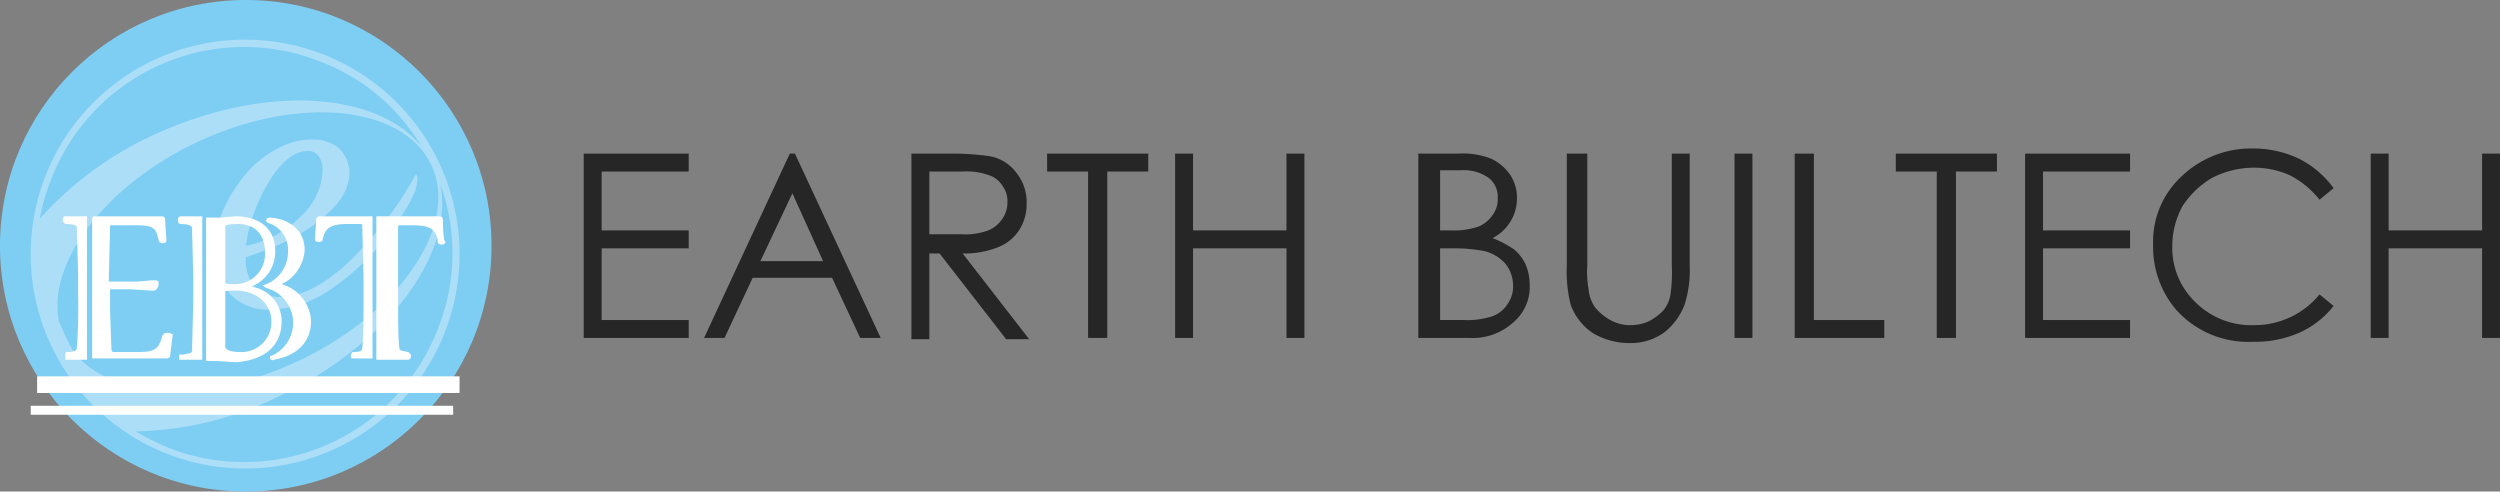 <svg id="グループ化_5" data-name="グループ化 5" xmlns="http://www.w3.org/2000/svg" viewBox="0 0 305.156 60">
  <rect x="0" y="0" width="305.156" height="60" fill="#808080" stroke="none"/>
  <defs>
    <style>
      .cls-1 {
        fill: #7ecef4;
      }

      .cls-2 {
        fill: #addef8;
        fill-rule: evenodd;
      }

      .cls-3 {
        fill: #fff;
      }

      .cls-4 {
        fill: #262626;
      }
    </style>
  </defs>
  <g id="グループ化_3" data-name="グループ化 3" transform="translate(0 0)">
    <circle id="楕円形_19" data-name="楕円形 19" class="cls-1" cx="30" cy="30" r="30"/>
    <path id="パス_20" data-name="パス 20" class="cls-2" d="M31.563,36.069a13.687,13.687,0,0,0,7.813-2.812,26.4,26.4,0,0,0,4.063-3.438,38.56,38.56,0,0,0,3.75-4.531c.625-.938.938-1.563,1.094-1.719a9.212,9.212,0,0,0,.625-1.25,4.71,4.71,0,0,0,.625-2.031v-.469l-.156-.312A44.8,44.8,0,0,1,40.781,30.6c-2.969,2.656-5.625,3.906-7.969,3.906a4.108,4.108,0,0,1-3.125-1.25,5.21,5.21,0,0,1-1.094-3.594c3.75-1.25,6.875-2.656,9.219-4.688,2.344-1.875,3.438-3.75,3.438-5.625A4.269,4.269,0,0,0,40,16.381a5.05,5.05,0,0,0-3.438-1.094A8.822,8.822,0,0,0,32.5,16.381a12.783,12.783,0,0,0-3.906,3.125,17.915,17.915,0,0,0-2.812,4.531,12.539,12.539,0,0,0-.937,4.688,8.329,8.329,0,0,0,1.719,5.313A6.6,6.6,0,0,0,31.563,36.069Zm.156-16.094c1.406-2.187,2.969-3.281,4.375-3.281a1.523,1.523,0,0,1,1.406.625,2.807,2.807,0,0,1,.469,1.719,7.939,7.939,0,0,1-2.656,5.625,12.814,12.814,0,0,1-6.719,3.594A20.84,20.84,0,0,1,31.719,19.975ZM28.594,3.1A26.172,26.172,0,1,0,54.688,29.35,26.174,26.174,0,0,0,28.594,3.1ZM3.438,24.975a24.736,24.736,0,0,1,1.406-4.844A25.245,25.245,0,0,1,37.656,5.756,24.482,24.482,0,0,1,50,16.069c-5.625-6.719-19.219-7.5-32.5-1.406A42.145,42.145,0,0,0,3.438,24.975ZM7.5,41.069a37.547,37.547,0,0,1-1.719-3.594C4.375,30.288,11.406,20.913,22.656,15.6,35,9.819,47.813,11.069,51.25,18.413S47.344,36.538,35,42.319C23.75,47.631,11.875,47.006,7.5,41.069ZM19.219,52.944a32.838,32.838,0,0,1-4.062-2.031A41.452,41.452,0,0,0,32.5,46.694c13.281-6.25,21.562-17.344,19.844-25.938a24.615,24.615,0,0,1-.312,17.656A25.336,25.336,0,0,1,19.219,52.944Z" transform="translate(1.406 1.744)"/>
    <rect id="長方形_95" data-name="長方形 95" class="cls-3" width="51.563" height="1.094" transform="translate(3.75 49.531)"/>
    <rect id="長方形_96" data-name="長方形 96" class="cls-3" width="51.563" height="2.031" transform="translate(4.531 45.938)"/>
    <path id="パス_21" data-name="パス 21" class="cls-3" d="M7.244,16.9H5.213c-.156,0-.312.156-.312.469v.156l.312.313c.938,0,1.25.156,1.406.313l.156,5.781v2.5a62.961,62.961,0,0,1-.156,6.562c0,.313-.469.469-1.094.469H5.369l-.156.156V34.4H7.869V16.9ZM17.713,31.119a.624.624,0,0,0-.625.313h0c-.469,1.563-.781,2.031-2.969,2.031H11.15c-.156,0-.312,0-.312-.469l-.156-4.531V25.806h2.5l2.5.156h.313c.469,0,.625-.625.625-.937a.336.336,0,0,0-.312-.312h-.625l-1.719.156H10.525c0-.312.156-6.719.156-6.719,0-.156,0-.156.156-.156h2.969c2.188,0,2.5.313,2.812,1.875,0,.156.313.313.469.313.313,0,.469-.156.469-.313l-.156-2.5c0-.156,0-.469-.469-.469H8.65l-.156.156V34.244h9.062a.414.414,0,0,0,.469-.469l.313-2.5C18.181,31.275,18.025,31.119,17.713,31.119ZM21.306,16.9H19.275c-.156,0-.312.156-.312.469s.156.469.312.469c.781,0,1.406.156,1.406.469l.156,6.094v2.813l-.156,6.094c0,.313-.312.313-1.094.469h-.469V34.4h2.813V16.9Zm10.313,8.281a4.942,4.942,0,0,0,2.812-4.219c0-2.187-1.719-3.75-4.219-3.906,0,0-.469,0-.469.313v.156l.156.156a3.449,3.449,0,0,1,2.5,3.594,4.258,4.258,0,0,1-2.656,3.906l-.469.156.469.313a4.39,4.39,0,0,1,.625,8.281h-.156v.313a.3.3,0,0,0,.469.156c2.812-.469,4.531-2.187,4.531-4.687A4.927,4.927,0,0,0,31.619,25.181Zm0,4.531a4.248,4.248,0,0,0-3.75-4.219,4.558,4.558,0,0,0,2.969-4.375c0-2.656-1.875-4.219-4.844-4.219l-1.875.156H22.4v17.5h1.094l2.656.156C29.587,34.4,31.619,32.681,31.619,29.713ZM24.744,18.15c0-.156.313-.312,1.563-.312,2.031,0,3.281,1.25,3.281,3.438a3.664,3.664,0,0,1-3.594,3.906c-.938,0-1.094,0-1.25-.156Zm1.719,15.312c-1.094,0-1.719-.312-1.719-.625V26.119c0-.156.313-.156,1.25-.156,2.5,0,4.375,1.563,4.375,3.75A3.65,3.65,0,0,1,26.463,33.462ZM37.556,16.9h-1.25a.414.414,0,0,0-.469.469l-.156,2.344c0,.156.156.313.469.313.156,0,.469,0,.469-.312.313-1.25.781-1.875,2.969-1.875H41.15c.156,0,.313,0,.313.156l.156,6.563v2.031c0,2.813,0,5-.156,6.406,0,.313-.312.469-1.094.469-.156,0-.312.313-.312.469,0,.313.156.313.313.313h2.344V16.9H37.556Zm13.75.469c0-.469-.313-.469-.469-.469H43.181V34.4h3.906c.156,0,.313-.156.313-.469v-.156l-.313-.313c-.781-.156-1.094-.156-1.094-.469-.156-1.094-.156-3.75-.156-6.25V18.15c0-.156.156-.156.313-.156h1.563c2.188,0,2.813.625,2.969,2.031,0,.156.156.313.469.313s.469-.156.469-.312C51.306,19.869,51.306,17.369,51.306,17.369Z" transform="translate(2.756 9.506)"/>
  </g>
  <g id="グループ化_4" data-name="グループ化 4" transform="translate(71.094 18.125)">
    <path id="パス_22" data-name="パス 22" class="cls-4" d="M45.5,12H58.469v2.187H47.844v7.188H58.469v2.188H47.844v8.75H58.469V34.5H45.656V12Z" transform="translate(-45.5 -11.375)"/>
    <path id="パス_23" data-name="パス 23" class="cls-4" d="M66.094,12,76.562,34.5h-2.5l-3.437-7.344H60.937L57.5,34.5H55L65.469,12Zm-.312,4.844-3.906,8.281h7.656Z" transform="translate(-40.156 -11.375)"/>
    <path id="パス_24" data-name="パス 24" class="cls-4" d="M71.1,12h4.531a33.764,33.764,0,0,1,5.156.312,5.182,5.182,0,0,1,3.281,2.031,5.7,5.7,0,0,1,1.25,3.75,5.776,5.776,0,0,1-.937,3.281,5.368,5.368,0,0,1-2.5,2.031,10.963,10.963,0,0,1-4.375.781l8.125,10.469H82.819L74.694,24.188h-1.25V34.656H71.256V12Zm2.344,2.187v7.656H77.35a8.045,8.045,0,0,0,3.281-.469,3.82,3.82,0,0,0,1.719-1.406,3.437,3.437,0,0,0,.625-2.031,3.14,3.14,0,0,0-.625-2.031,2.954,2.954,0,0,0-1.562-1.25,8.045,8.045,0,0,0-3.281-.469Z" transform="translate(-31.1 -11.375)"/>
    <path id="パス_25" data-name="パス 25" class="cls-4" d="M81.8,14.188V12H94.144v2.187h-5V34.5H86.8V14.188Z" transform="translate(-25.081 -11.375)"/>
    <path id="パス_26" data-name="パス 26" class="cls-4" d="M91.8,12h2.187v9.375h11.406V12h2.188V34.5h-2.188V23.563H93.988V34.5H91.8Z" transform="translate(-19.456 -11.375)"/>
    <path id="パス_27" data-name="パス 27" class="cls-4" d="M111.269,12h4.375a9.629,9.629,0,0,1,4.063.625,5.84,5.84,0,0,1,2.344,2.031,5,5,0,0,1,.781,2.969,5.267,5.267,0,0,1-.781,2.656,5.518,5.518,0,0,1-2.187,2.031,13.624,13.624,0,0,1,2.656,1.406,5.389,5.389,0,0,1,1.406,1.875,6.478,6.478,0,0,1,.469,2.5,5.63,5.63,0,0,1-2.031,4.531A7.351,7.351,0,0,1,117.05,34.5H110.8V12Zm2.188,2.187v7.188h1.25a9.5,9.5,0,0,0,3.438-.469,3.82,3.82,0,0,0,1.719-1.406,3.14,3.14,0,0,0,.625-2.031,2.914,2.914,0,0,0-1.094-2.5,5.31,5.31,0,0,0-3.437-.938h-2.5Zm0,9.531v8.594h2.813a9.9,9.9,0,0,0,3.594-.469,3.649,3.649,0,0,0,1.875-1.562,3.587,3.587,0,0,0,.625-2.187,4.243,4.243,0,0,0-.937-2.656,5.046,5.046,0,0,0-2.656-1.562,20.907,20.907,0,0,0-4.062-.312h-1.25Z" transform="translate(-8.769 -11.375)"/>
    <path id="パス_28" data-name="パス 28" class="cls-4" d="M122.712,12H124.9V25.594a12.036,12.036,0,0,0,.156,2.969,4.562,4.562,0,0,0,.781,2.188,6.252,6.252,0,0,0,1.875,1.563,4.948,4.948,0,0,0,2.5.625,5.514,5.514,0,0,0,2.187-.469,6.938,6.938,0,0,0,1.719-1.25,4.091,4.091,0,0,0,.938-2.031,19.17,19.17,0,0,0,.156-3.594V12H137.4V25.594a14.015,14.015,0,0,1-.625,4.844,7.978,7.978,0,0,1-2.344,3.281,6.856,6.856,0,0,1-4.219,1.406,8.705,8.705,0,0,1-4.688-1.25,7.12,7.12,0,0,1-2.656-3.438,16.448,16.448,0,0,1-.469-4.687V12Z" transform="translate(-2.244 -11.375)"/>
    <path id="パス_29" data-name="パス 29" class="cls-4" d="M135.5,12h2.187V34.5H135.5Z" transform="translate(5.125 -11.375)"/>
    <path id="パス_30" data-name="パス 30" class="cls-4" d="M140.356,12h2.188V32.313h8.594V34.5H140.2V12Z" transform="translate(7.769 -11.375)"/>
    <path id="パス_31" data-name="パス 31" class="cls-4" d="M148.1,14.188V12h12.344v2.187h-5V34.5H153.1V14.188Z" transform="translate(12.212 -11.375)"/>
    <path id="パス_32" data-name="パス 32" class="cls-4" d="M158.1,12h12.969v2.187H160.444v7.188h10.625v2.188H160.444v8.75h10.625V34.5H158.256V12Z" transform="translate(17.838 -11.375)"/>
    <path id="パス_33" data-name="パス 33" class="cls-4" d="M190.231,16.444l-1.719,1.406a11.1,11.1,0,0,0-3.594-2.969,10.686,10.686,0,0,0-4.531-.938,11.275,11.275,0,0,0-5,1.25,10.837,10.837,0,0,0-3.594,3.438,10.149,10.149,0,0,0-1.25,4.844,9.188,9.188,0,0,0,2.813,6.875,9.652,9.652,0,0,0,7.188,2.812,10.211,10.211,0,0,0,7.969-3.75l1.719,1.406a11.018,11.018,0,0,1-4.219,3.281,13.392,13.392,0,0,1-5.625,1.094,11.825,11.825,0,0,1-9.375-3.906,11.828,11.828,0,0,1-2.812-7.969,10.855,10.855,0,0,1,3.437-8.281,12.275,12.275,0,0,1,8.75-3.437,12.949,12.949,0,0,1,5.625,1.25A11.784,11.784,0,0,1,190.231,16.444Z" transform="translate(23.519 -11.6)"/>
    <path id="パス_34" data-name="パス 34" class="cls-4" d="M185.2,12h2.187v9.375h11.406V12h2.187V34.5h-2.187V23.563H187.387V34.5H185.2Z" transform="translate(33.081 -11.375)"/>
  </g>
</svg>
